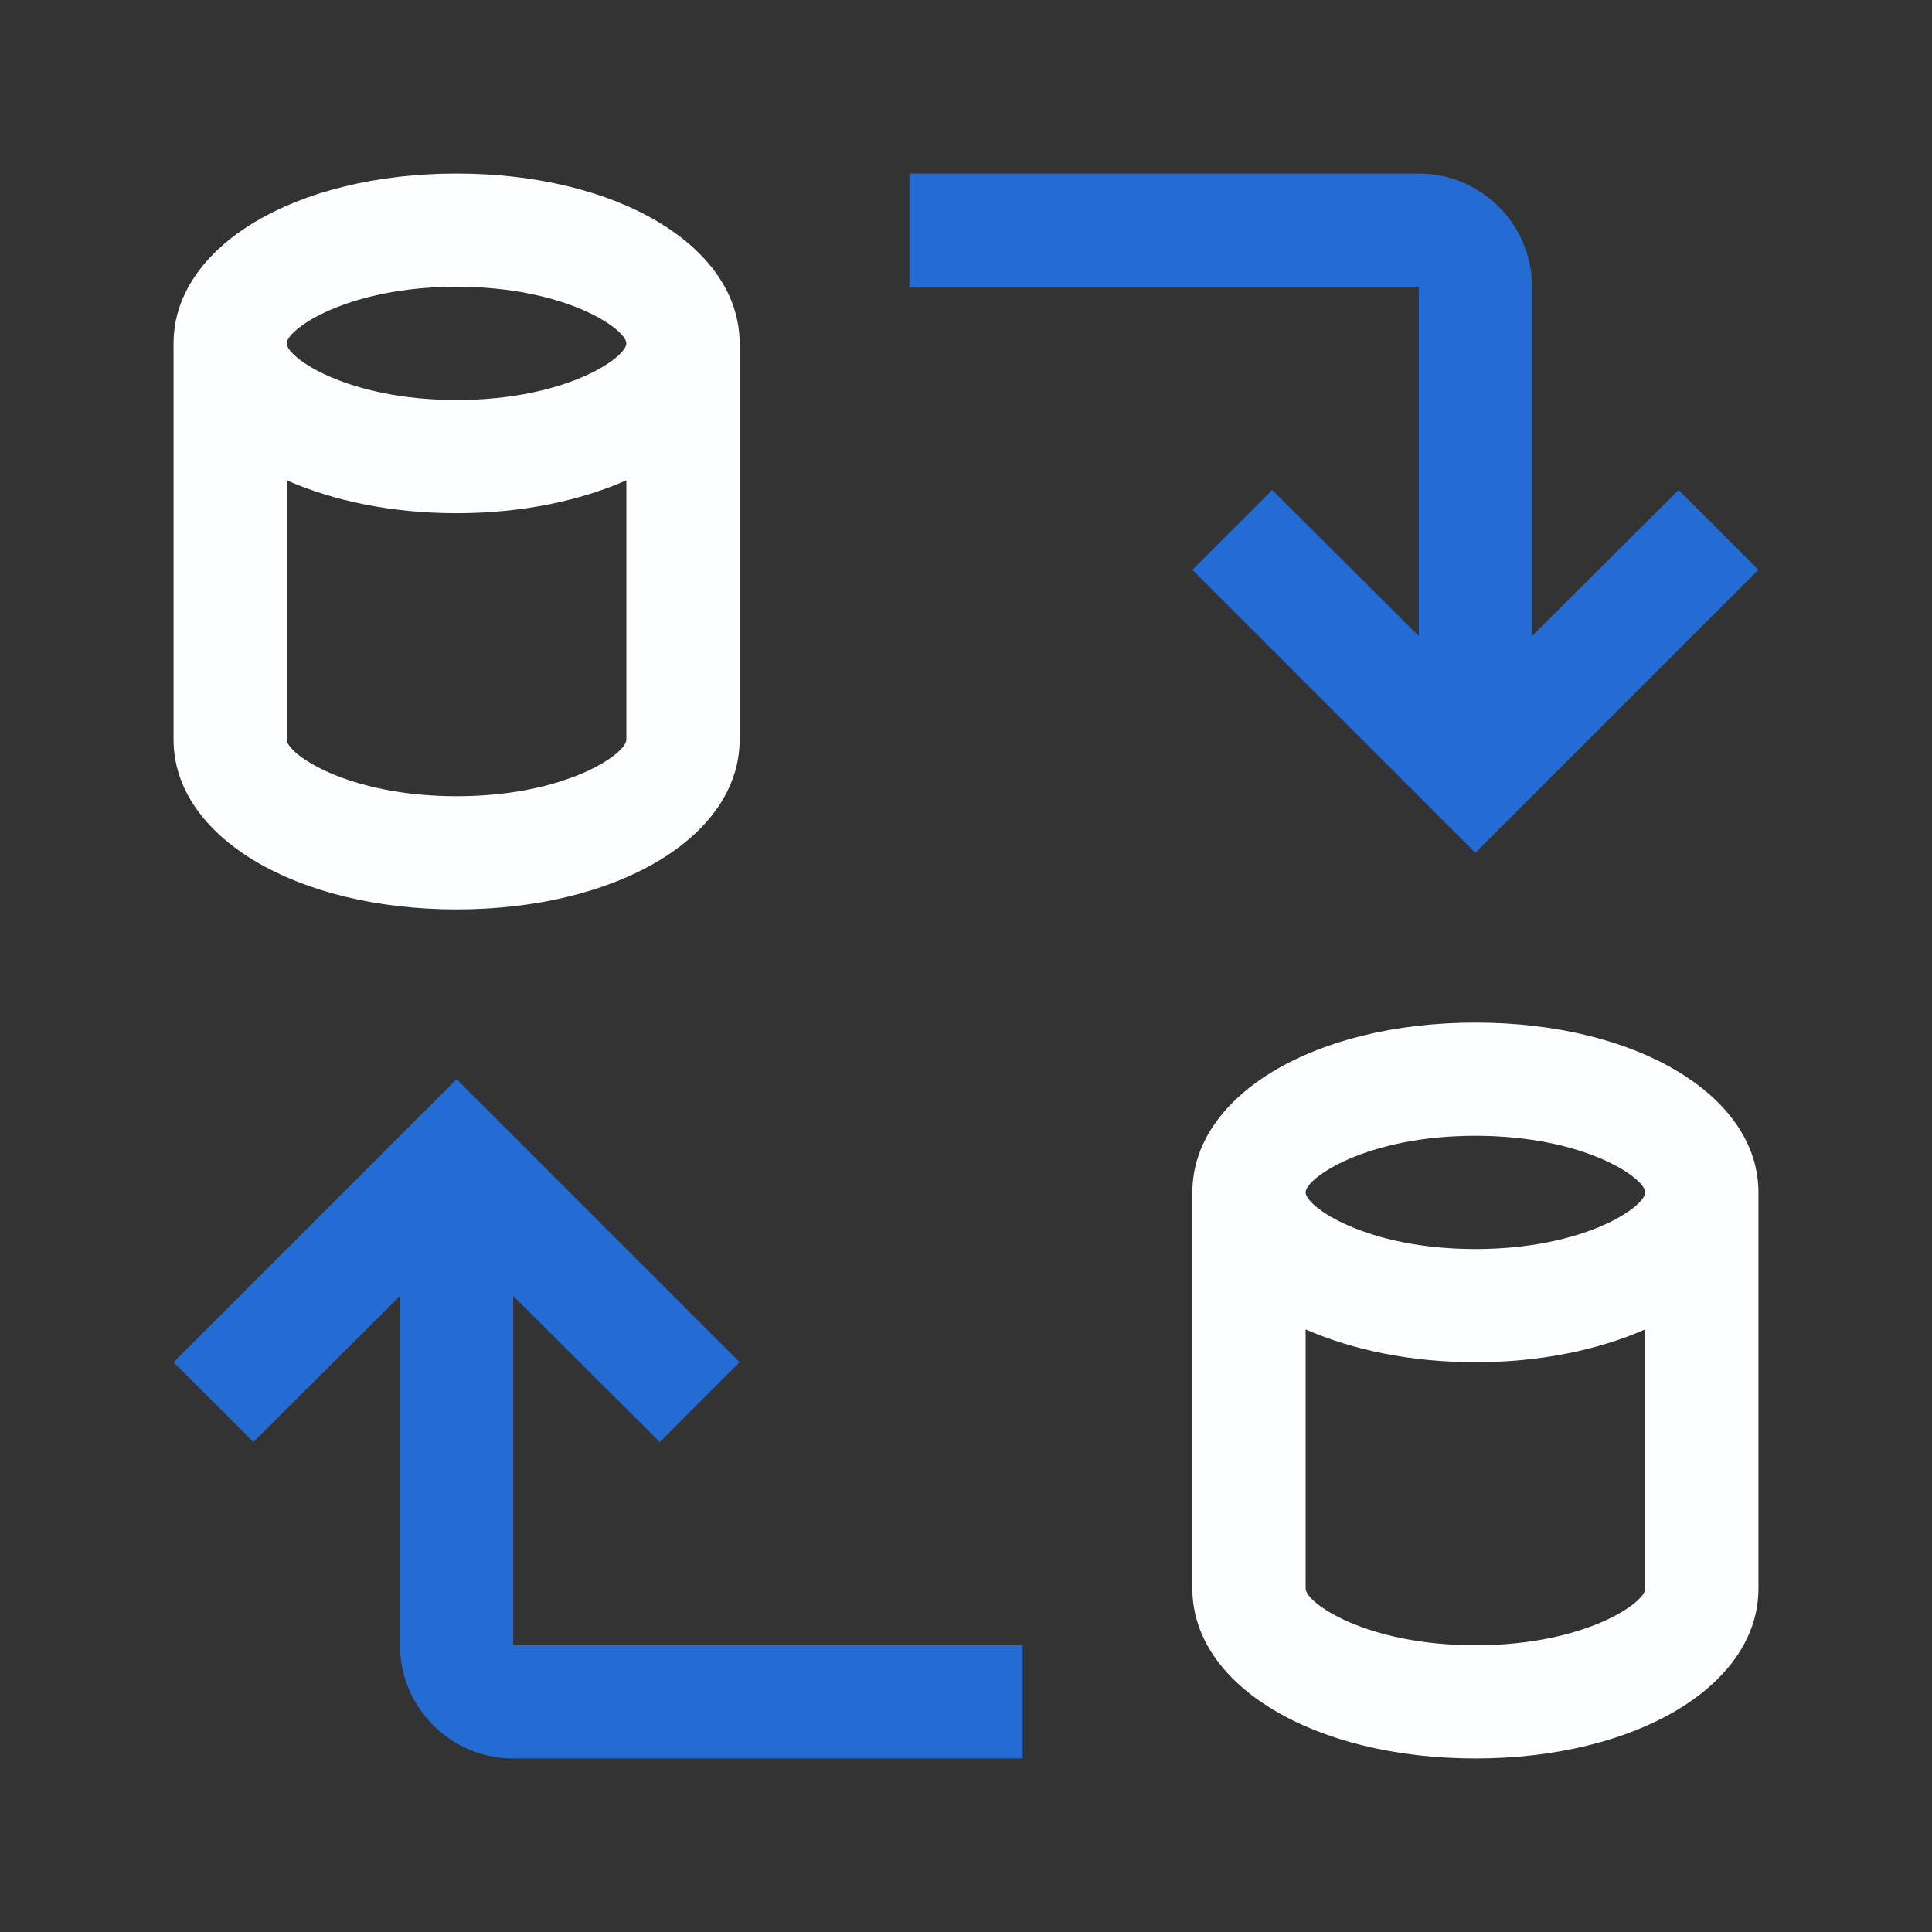 <svg width="24" height="24" viewBox="0 0 24 24" fill="none" xmlns="http://www.w3.org/2000/svg">
<rect x="0" y="0" width="24" height="24" fill="#333333" stroke="none"/>
<path d="M6.375 20.438V16.099L8.196 17.913L9.188 16.922L5.672 13.406L2.156 16.922L3.148 17.913L4.969 16.099V20.438C4.969 21.213 5.6 21.844 6.375 21.844H12.703V20.438H6.375Z" fill="#246BD4"/>
<path d="M18.328 12.703C16.324 12.703 14.812 13.61 14.812 14.812V19.734C14.812 20.937 16.324 21.844 18.328 21.844C20.332 21.844 21.844 20.937 21.844 19.734V14.812C21.844 13.61 20.332 12.703 18.328 12.703ZM18.328 14.109C19.689 14.109 20.438 14.637 20.438 14.812C20.438 14.988 19.689 15.516 18.328 15.516C16.967 15.516 16.219 14.988 16.219 14.812C16.219 14.637 16.967 14.109 18.328 14.109ZM18.328 20.438C16.967 20.438 16.219 19.91 16.219 19.734V16.514C16.8 16.769 17.52 16.922 18.328 16.922C19.136 16.922 19.856 16.769 20.438 16.514V19.734C20.438 19.91 19.689 20.438 18.328 20.438Z" fill="#FCFEFF"/>
<path d="M20.852 6.087L19.031 7.901V3.562C19.031 2.787 18.4 2.156 17.625 2.156H11.297V3.562H17.625V7.901L15.804 6.087L14.812 7.078L18.328 10.594L21.844 7.078L20.852 6.087Z" fill="#246BD4"/>
<path d="M5.672 11.297C7.676 11.297 9.188 10.39 9.188 9.188V4.266C9.188 3.063 7.676 2.156 5.672 2.156C3.668 2.156 2.156 3.063 2.156 4.266V9.188C2.156 10.39 3.668 11.297 5.672 11.297ZM5.672 3.562C7.033 3.562 7.781 4.091 7.781 4.266C7.781 4.441 7.033 4.969 5.672 4.969C4.311 4.969 3.562 4.441 3.562 4.266C3.562 4.091 4.311 3.562 5.672 3.562ZM3.562 5.967C4.144 6.222 4.864 6.375 5.672 6.375C6.48 6.375 7.2 6.222 7.781 5.967V9.188C7.781 9.363 7.033 9.891 5.672 9.891C4.311 9.891 3.562 9.363 3.562 9.188V5.967Z" fill="#FCFEFF"/>
</svg>
